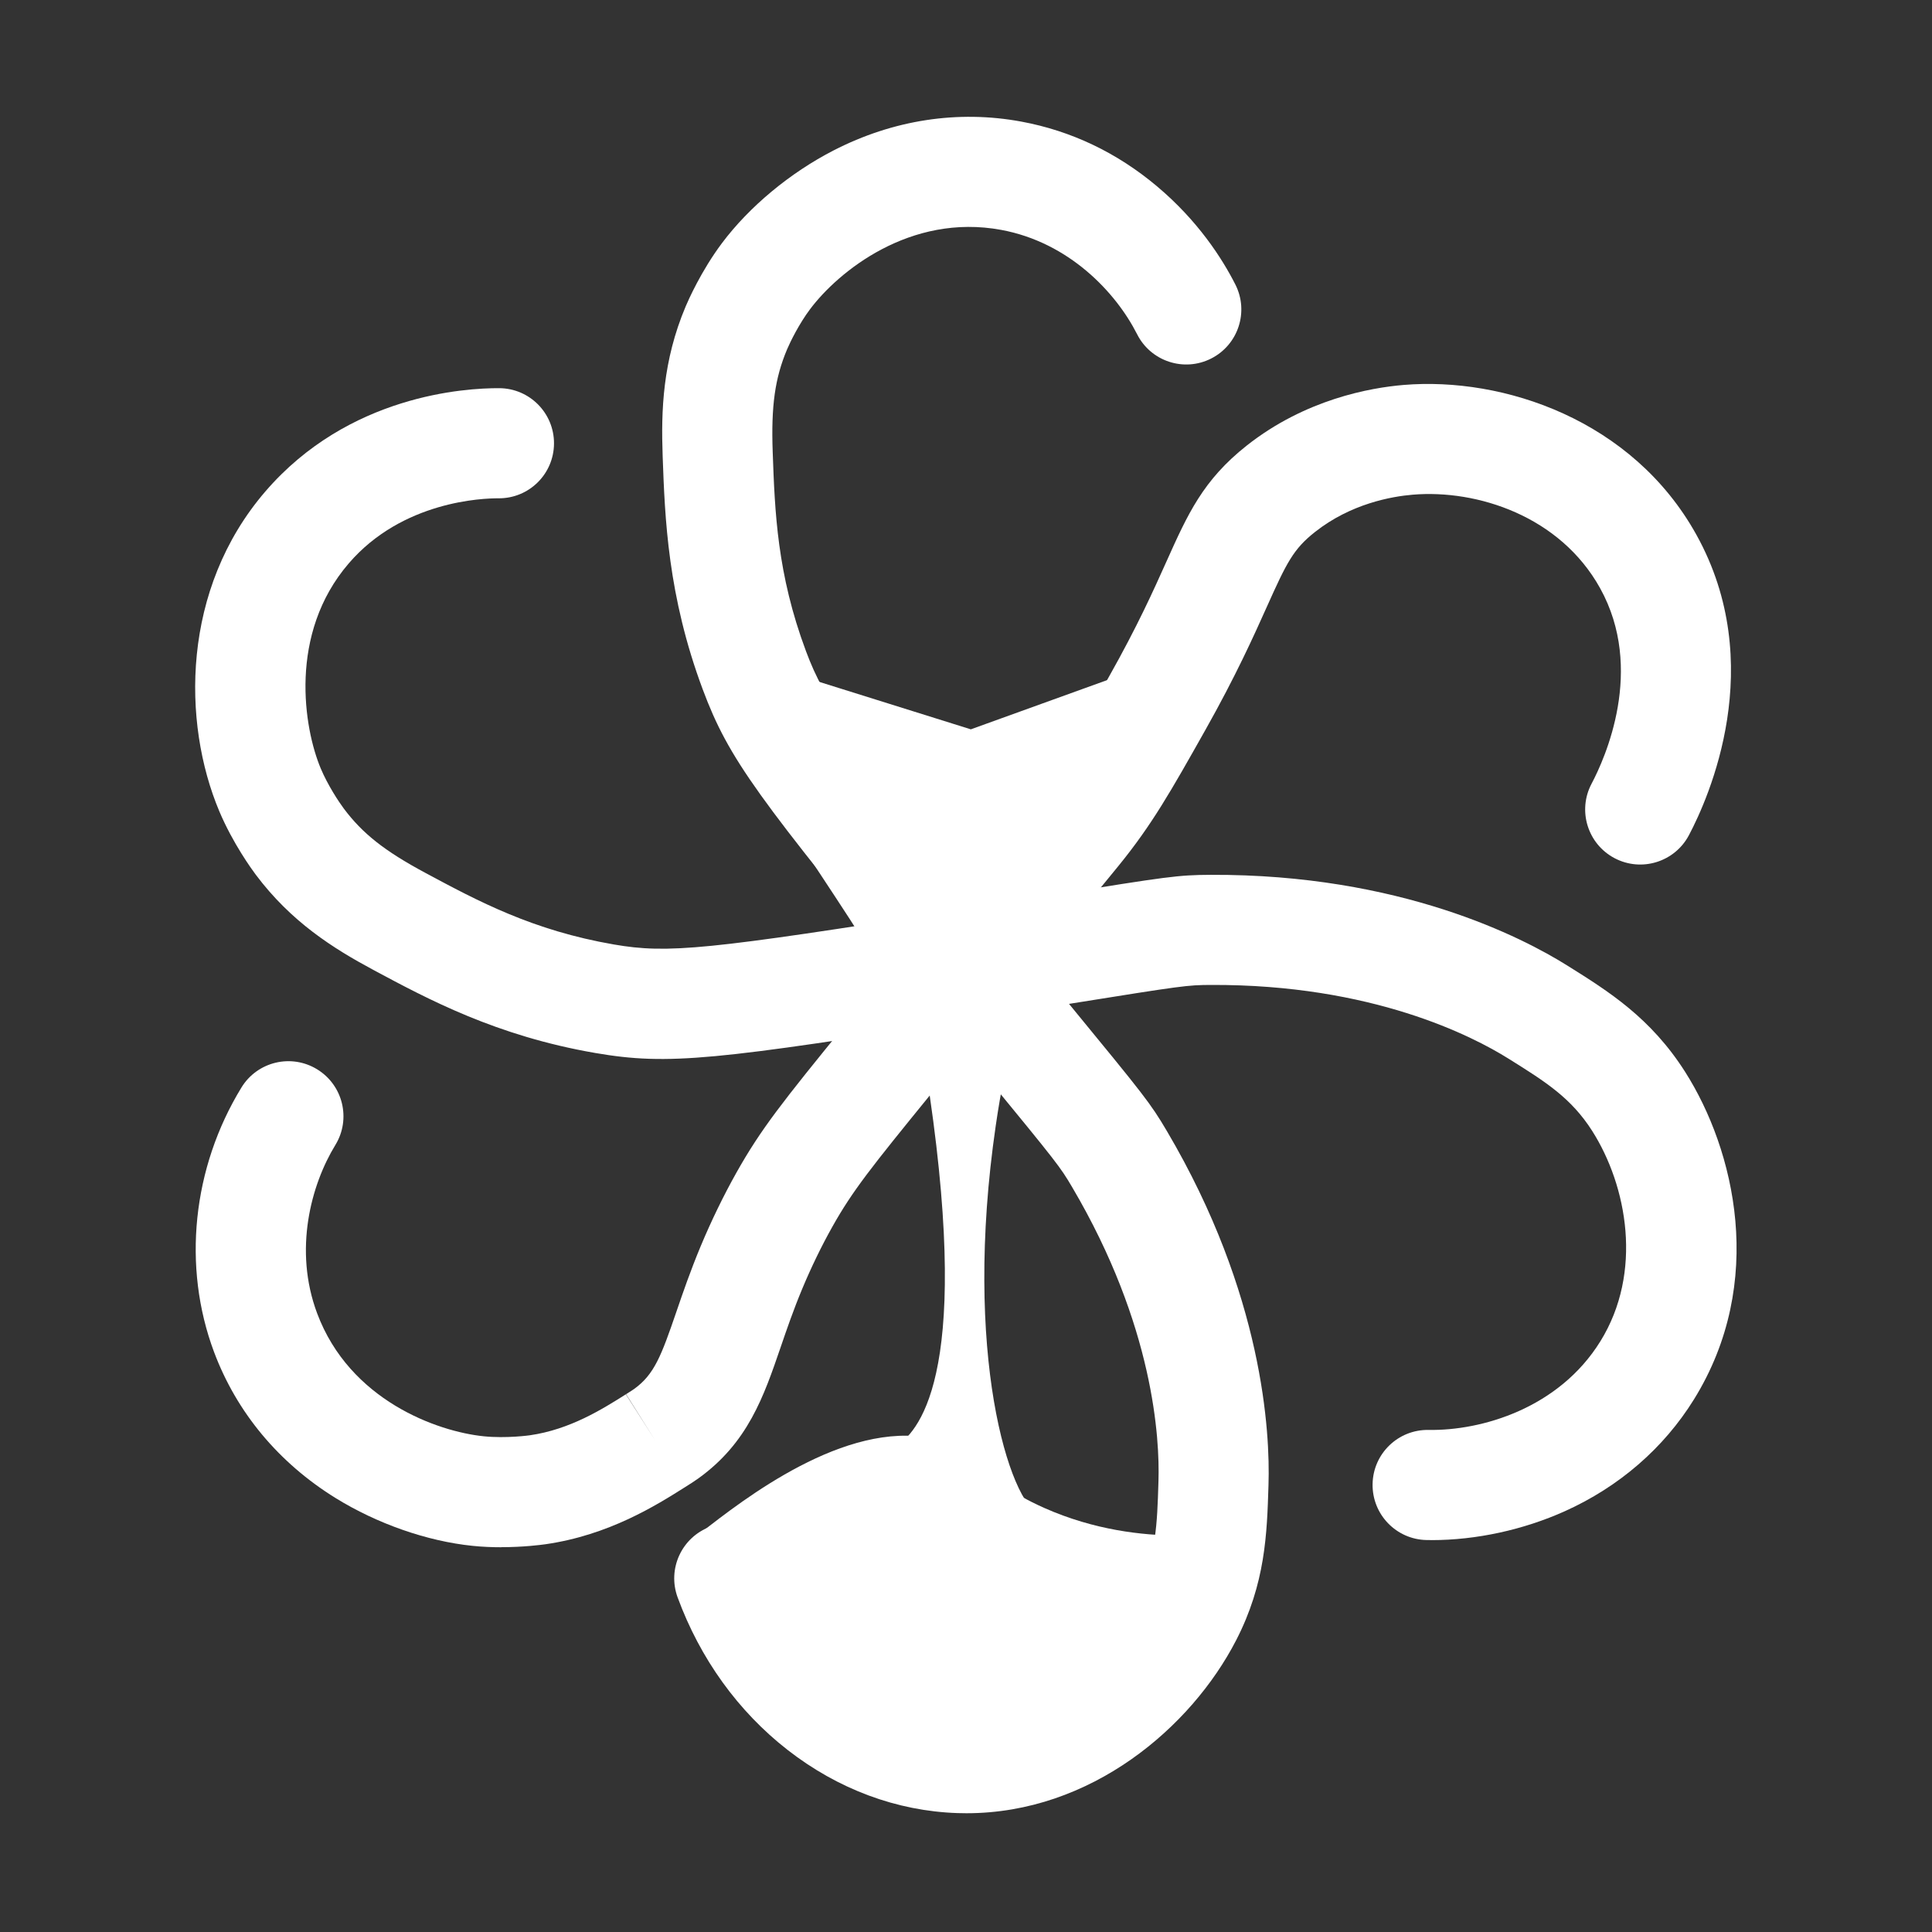 <?xml version="1.0" encoding="UTF-8"?>
<!DOCTYPE svg PUBLIC '-//W3C//DTD SVG 1.0//EN'
          'http://www.w3.org/TR/2001/REC-SVG-20010904/DTD/svg10.dtd'>
<svg data-name="Capa 5" height="1000" viewBox="0 0 1000 1000" width="1000" xmlns="http://www.w3.org/2000/svg" xmlns:xlink="http://www.w3.org/1999/xlink"
><rect x="0" y="0" width="1000" height="1000" fill="#333333" stroke="none"/><path d="M387.5,341.5c38.33,12,76.67,24,115,36l108-39c-4.03,15.21-9.38,31.54-16.5,48.58-22.51,53.85-53.82,93.31-79.64,119.92-27.85-29.81-56.92-64.32-85.54-103.93-15.19-21.03-28.92-41.63-41.31-61.57Z" fill="#fff"
  /><path d="M357.5,797.5c1.11-.91,2.85-2.32,5-4,22.54-17.6,74.81-58.41,120-49,24.67,5.14,21.83,19.96,58,36,26.26,11.65,50.99,14.13,68.31,14.3-2.97,14.15-12.17,48.57-42.31,79.7-30.44,31.43-64.95,41.65-79,45-43.33-40.67-86.67-81.33-130-122Z" fill="#fff"
  /><path d="M423.92,451.46c12.13,18.42,20.28,30.6,31.25,48.81,9.38,15.56,16.65,28.61,21.39,37.33,27.91,163.27,2.32,199.48-11.07,209.9-1.6,1.24-7.9,5.92-15,11-53.19,38.06-69.45,40.34-69,47,1.73,25.5,242.35,26.09,246.01,13.32,.11-.4,.1-.63,.1-.63-.56-4.59-31.37-4.6-59.37-17.05-2.66-1.18-8.61-6.29-18.21-11.28-6.14-3.19-10.79-5.04-11.53-5.36-16.17-6.91-40.27-84.09-23.1-201.82,5.52-37.88,11.77-55.44,17.28-68.02,6.56-14.97,15.48-30.03,33.07-59.54,19.5-32.73,26.6-42.64,24.26-45.13-5.44-5.78-42.05,49.23-91.26,50.77-61.6,1.94-110.74-80.9-115.65-76.21-1.05,1.01,.44,5.55,40.82,66.9Z" fill="#fff"
  /><g fill="#fff"
  ><path d="M259.44,800.85c-4.65,0-9.68-.19-14.82-.72-23.54-2.4-49.4-11.43-70.96-24.77-29.45-18.23-51.19-44.37-62.88-75.59-16.53-44.15-11.23-95.32,14.18-136.86,8.21-13.43,25.76-17.66,39.18-9.44,13.43,8.21,17.66,25.76,9.44,39.18-12.61,20.61-21.71,54.33-9.43,87.13,16.85,45.02,62.14,61.19,86.24,63.64,11.7,1.19,23.73-.5,23.85-.52,20.79-2.98,37.5-13.51,49.7-21.2l15.31,24.04-15.2-24.11c2.45-1.55,3.47-2.19,4.16-2.69,10.46-7.53,14.05-17.1,21.88-39.96,3.39-9.9,7.24-21.13,12.59-33.97,5.45-13.05,11.83-26.19,18.45-37.98,12.7-22.62,23.75-36.52,56.75-77.04,22.96-28.19,34.48-42.34,40.15-49.19,9.77-11.79,17.33-20.91,23.41-28.23,18.57-22.39,22.98-27.7,33.42-40.56,14.18-17.45,22.05-31.42,39.29-62.02,14.62-25.95,22.93-44.48,29.61-59.36,10.97-24.46,18.9-42.13,41.57-60.02,30.3-23.92,63.86-29.91,81.17-31.36,51.62-4.31,118.49,17.99,151.54,77.52,37.25,67.1,6.47,136.01-3.86,155.53-7.36,13.91-24.6,19.23-38.52,11.87-13.91-7.36-19.23-24.6-11.87-38.52,6.94-13.12,27.75-59.18,4.41-101.22-20.7-37.29-63.61-51.17-96.96-48.38-10.92,.91-32.02,4.63-50.6,19.3-11.2,8.84-14.64,15.8-24.87,38.61-6.78,15.1-16.05,35.79-31.95,64.01-17.72,31.45-27.48,48.78-44.71,69.98-10.62,13.07-15.53,18.99-33.78,41-6.07,7.32-13.63,16.43-23.39,28.21-5.52,6.66-16.99,20.75-39.85,48.81-31.32,38.45-40.81,50.37-51.25,68.96-5.56,9.9-10.94,20.97-15.55,32.02-4.64,11.11-8.01,20.96-11.27,30.48-8.69,25.36-16.89,49.32-42.51,67.76-2.13,1.53-3.98,2.7-7.05,4.63,0,0-.11,.07-.11,.07-14.65,9.24-39.18,24.7-72,29.41-2.25,.32-11.38,1.52-22.91,1.52Z"
    /><path d="M500.27,938.53c-1.58,0-3.15-.03-4.74-.08-31.37-1.06-61.74-12.35-87.82-32.65-25.63-19.95-45.33-47.27-56.98-79.02-5.42-14.78,2.16-31.15,16.94-36.57,14.78-5.42,31.15,2.16,36.57,16.94,15.82,43.11,53.27,72.98,93.21,74.33,41.53,1.41,76.65-29.38,91.71-58.58,9.28-18,9.77-33.77,10.44-55.59l.02-.74c.68-21.81-2.33-80.28-44.69-152.13-6.23-10.56-7.49-12.18-45-57.88-8.65-10.54-19.15-23.34-32.01-39.04-85.84-104.89-100.61-124.36-114.14-160.57-18.19-48.65-19.63-88.74-20.79-120.96-.85-23.53,.01-49.19,11.91-77.38,1.24-2.94,7.99-18.36,18.77-32.74,14.19-18.93,35.27-36.44,57.81-48.02,30.81-15.83,64.41-20.99,97.19-14.9,25.82,4.79,49.41,16.03,70.11,33.41,21.35,17.92,33.89,37.58,40.65,50.92,7.11,14.04,1.5,31.19-12.54,38.3-14.04,7.11-31.19,1.5-38.3-12.54-11.08-21.87-35.38-47.56-70.32-54.04-47.26-8.77-84.46,21.69-99,41.07-5.64,7.52-10.22,16.84-11.86,20.71-6.3,14.92-8.32,29.33-7.46,53.17,1.11,31,2.27,63.06,17.21,103.05,9.96,26.64,21.72,42.84,104.86,144.43,12.83,15.68,23.32,28.46,31.96,38.98,38.26,46.62,41.39,50.43,50.04,65.09,49.93,84.68,53.39,156.08,52.56,182.84l-.02,.74c-.77,24.82-1.56,50.48-16.75,79.95-23.22,45.03-75.08,89.5-139.55,89.5Z"
    /><path d="M740.98,797.14c-.84,0-1.67,0-2.51-.02-15.74-.26-28.28-13.23-28.02-28.97,.26-15.74,13.21-28.28,28.97-28.02,27.6,.46,67.48-11.27,88.92-45.86,22.17-35.76,13.85-80.47-4.23-108.91-10.87-17.09-24.24-25.47-42.74-37.05l-.63-.39c-18.49-11.58-70.49-38.47-153.9-38.12-12.26,.05-14.3,.32-72.67,9.67-13.46,2.16-29.81,4.77-49.86,7.95-133.86,21.24-158.12,24.17-196.22,17.6-51.19-8.83-86.53-27.8-114.93-43.04-20.74-11.13-42.47-24.81-60.82-49.31-1.92-2.56-11.83-16.17-18.81-32.71-19.42-46.08-19.6-115.14,23.8-165.56,43.06-50.03,103.57-53.58,121.09-53.48,15.74,.09,28.42,12.93,28.33,28.67-.09,15.74-12.89,28.42-28.67,28.33-8.07-.05-49.75,1.35-77.56,33.67-31.46,36.55-23.23,85.47-14.48,106.23,3.65,8.66,9.39,17.32,11.91,20.69,9.71,12.96,21.13,21.97,42.15,33.25,27.33,14.67,55.6,29.84,97.67,37.1,28.03,4.83,47.95,2.85,177.6-17.72,20.01-3.18,36.34-5.79,49.78-7.94,59.55-9.54,64.42-10.31,81.44-10.39,98.3-.42,161.7,32.6,184.4,46.81l.63,.39c21.05,13.18,42.81,26.81,60.6,54.79,25.61,40.29,42.18,108.86,4.57,169.52-15.64,25.23-38.75,45.25-66.81,57.87-21.52,9.68-45.93,14.97-69,14.97Z"
  /></g
></svg
>
